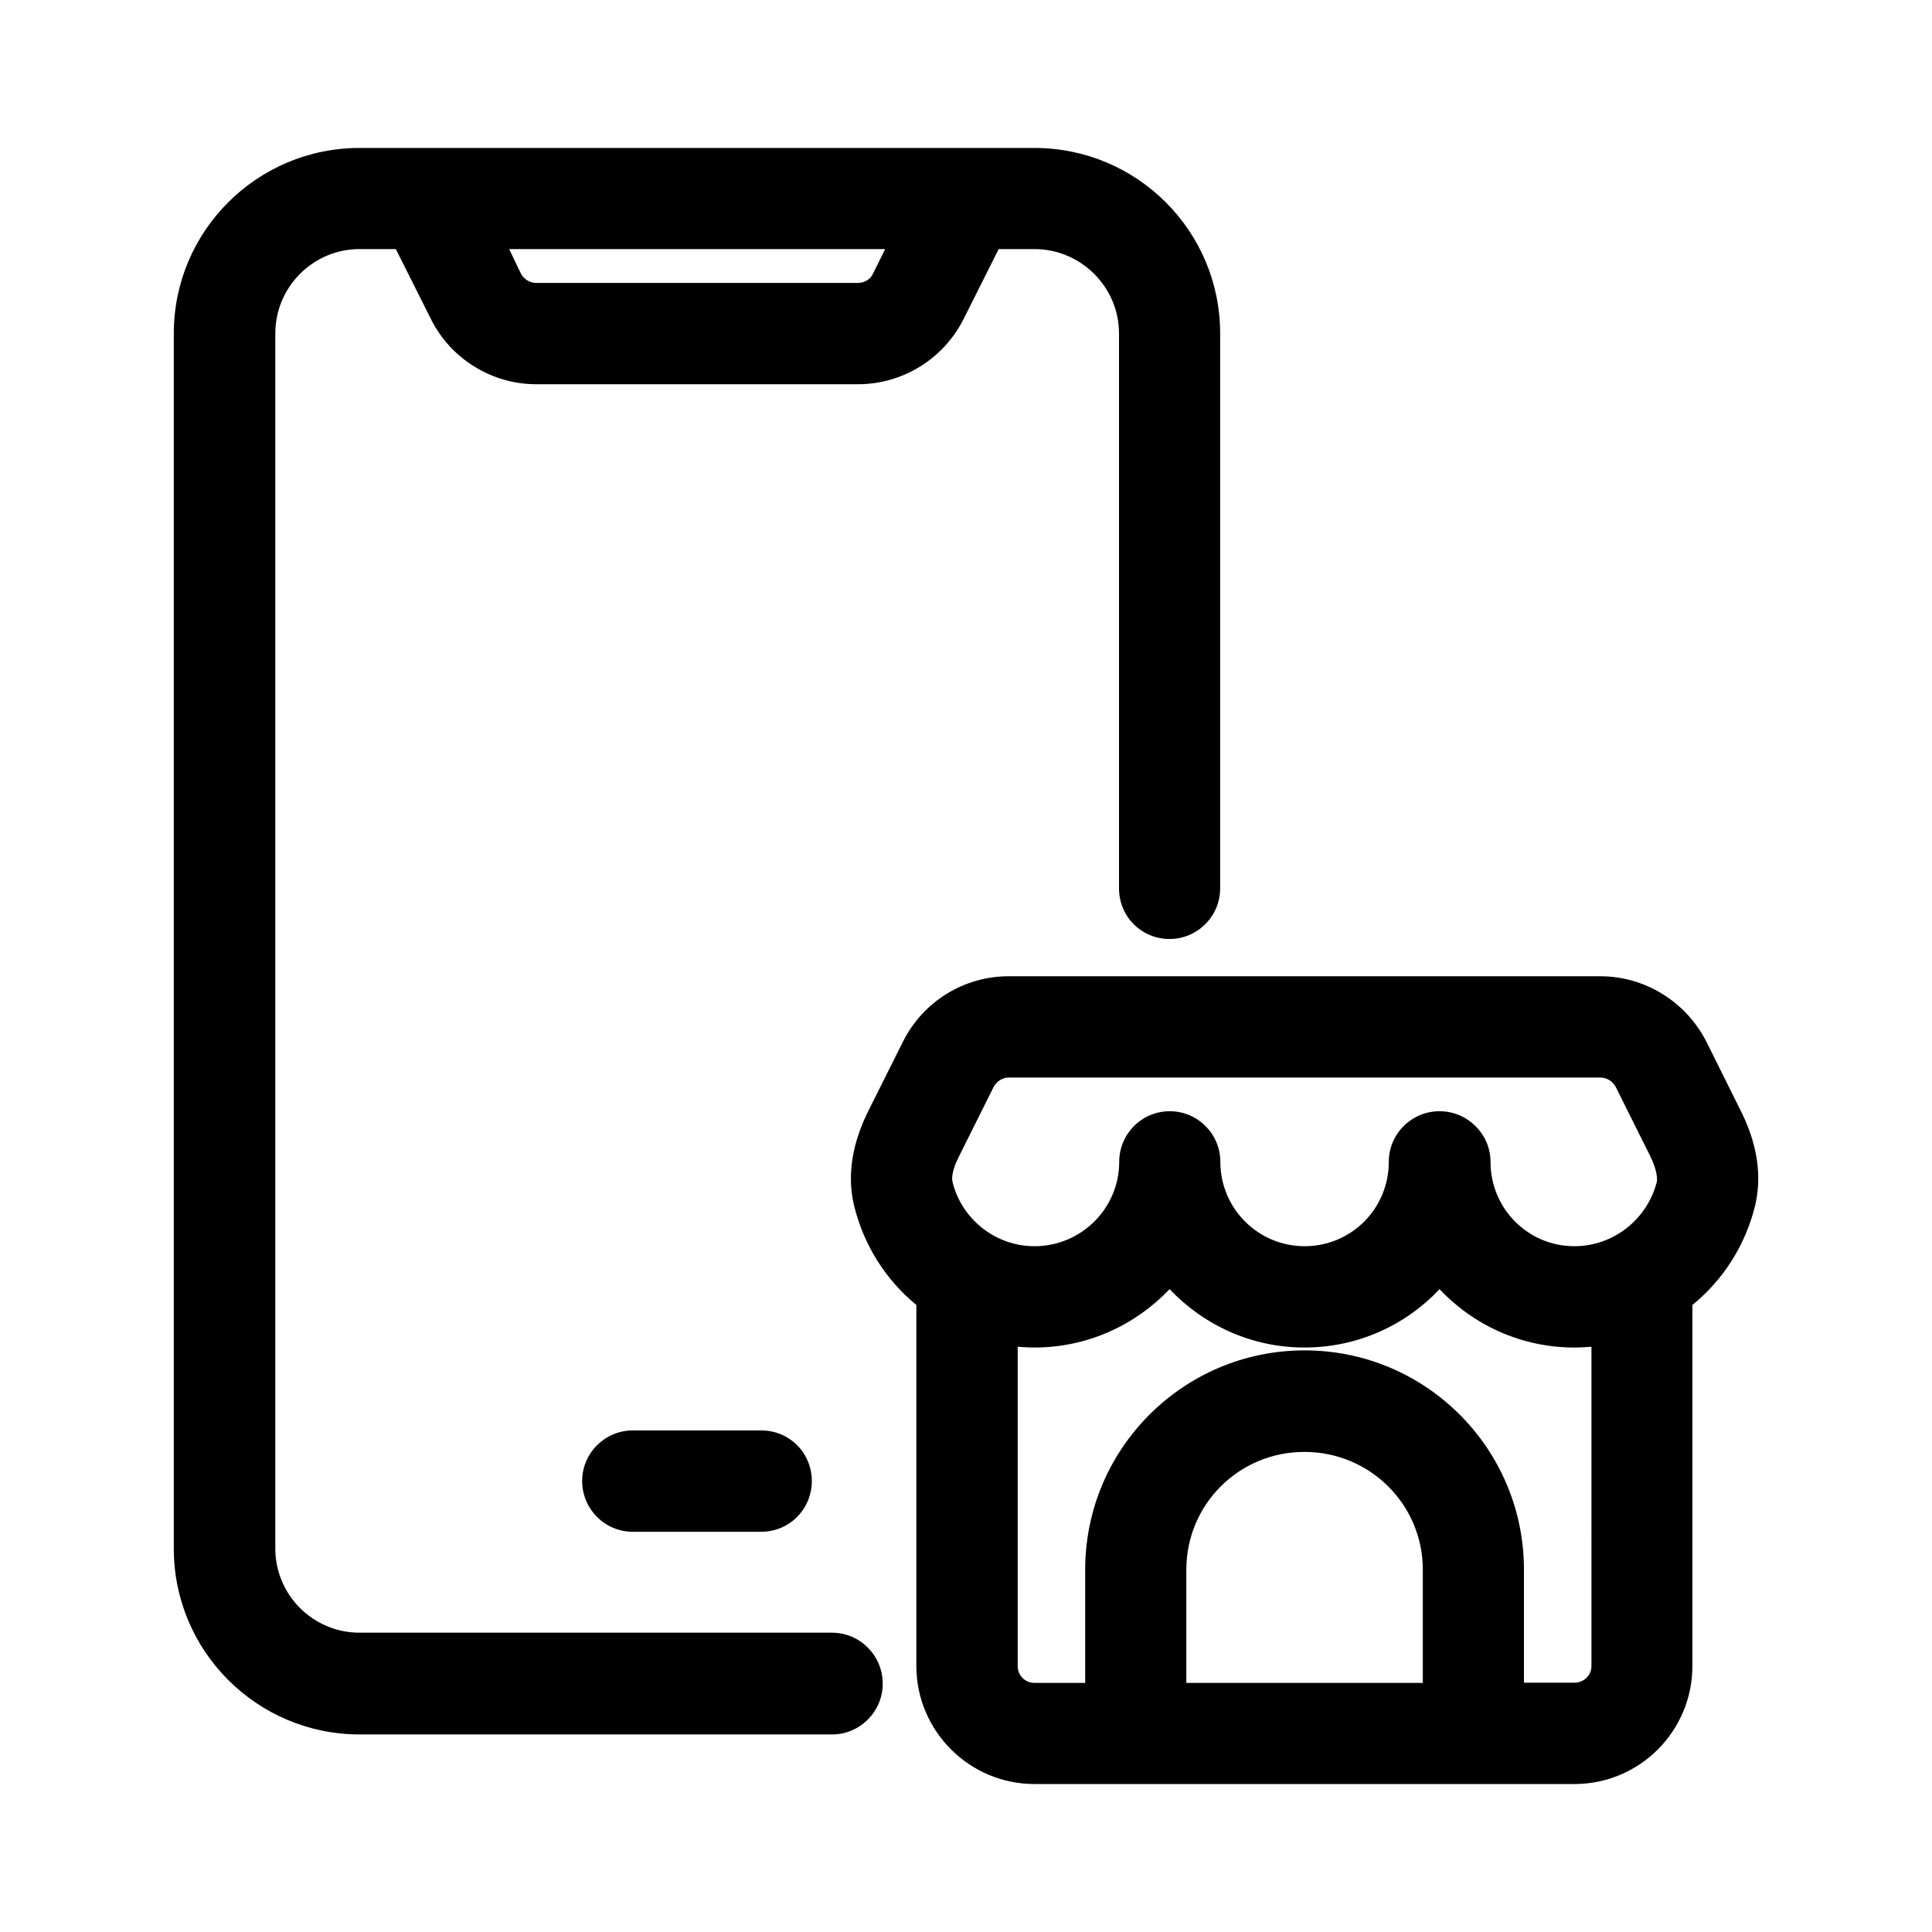 <?xml version="1.0" encoding="UTF-8"?>
<!-- Uploaded to: SVG Repo, www.svgrepo.com, Generator: SVG Repo Mixer Tools -->
<svg fill="#000000" width="800px" height="800px" version="1.1" viewBox="144 144 512 512" xmlns="http://www.w3.org/2000/svg">
 <g>
  <path d="m364.53 576.68h-125.25c-12.293 0-22.32-9.977-22.32-22.32v-321.98c0-12.344 10.027-22.371 22.32-22.371h9.621l9.27 18.488c5.238 10.578 16.121 17.332 27.961 17.332h85.195c11.891 0 22.723-6.699 28.062-17.332l9.27-18.488h9.473c12.293 0 22.418 10.027 22.418 22.371v147.06c0 7.406 5.894 13.402 13.402 13.402 7.356 0 13.402-5.996 13.402-13.402v-147.06c0-27.207-22.066-49.172-49.223-49.172h-178.85c-27.156 0-49.223 22.016-49.223 49.172v322.04c0 27.156 22.066 49.223 49.223 49.223h125.25c7.356 0 13.402-6.047 13.402-13.453 0-7.457-6.047-13.504-13.402-13.504zm14.055-366.67-3.223 6.5c-0.707 1.512-2.266 2.469-4.031 2.469h-85.246c-1.664 0-3.223-0.957-4.031-2.469l-3.121-6.5z"/>
  <path d="m311.68 523.08c-7.356 0-13.402 5.996-13.402 13.402s5.996 13.453 13.402 13.453h34.059c7.457 0 13.402-5.996 13.402-13.453 0-7.406-5.894-13.402-13.402-13.402z"/>
  <path d="m605.3 438.34-9.117-18.34c-5.441-10.582-16.273-17.281-28.062-17.281h-156.84c-11.789 0-22.621 6.648-27.961 17.281l-9.172 18.34c-3.023 6.094-6.195 15.164-3.828 25.09 2.57 10.527 8.363 19.699 16.523 26.398v95.672c0 17.23 14.055 31.285 31.285 31.285h116.18l26.91 0.004c17.332 0 31.285-14.055 31.285-31.285v-95.676c8.16-6.648 14.055-15.82 16.625-26.348 2.367-9.977-0.754-19.047-3.828-25.141zm-84.238 151.64h-62.672v-29.977c0-17.332 13.957-31.234 31.285-31.234 17.332 0 31.387 13.906 31.387 31.234zm44.688-4.484c0 2.469-1.965 4.434-4.535 4.434h-13.348v-29.926c0-32.094-25.996-58.141-58.141-58.141-32.094 0-58.141 26.047-58.141 58.141v29.977h-13.449c-2.469 0-4.434-1.965-4.434-4.434v-84.641c1.512 0.102 2.973 0.203 4.434 0.203 14.055 0 26.754-5.945 35.82-15.469 8.969 9.473 21.664 15.469 35.719 15.469 14.156 0 26.852-5.945 35.82-15.469 8.969 9.523 21.664 15.469 35.723 15.469 1.562 0 3.074-0.102 4.535-0.203zm17.332-128.32c-2.469 9.773-11.336 17.082-21.863 17.082-12.293 0-22.219-9.977-22.219-22.371 0-7.356-6.098-13.402-13.504-13.402s-13.449 5.996-13.449 13.402c0 12.395-9.926 22.371-22.32 22.371-12.293 0-22.32-9.977-22.32-22.371 0-7.356-5.996-13.402-13.402-13.402-7.457 0-13.402 6.047-13.402 13.402 0 12.395-10.125 22.371-22.418 22.371-10.531 0-19.398-7.305-21.766-17.078-0.199-0.91-0.199-2.977 1.766-6.805l9.168-18.391c0.805-1.461 2.367-2.418 3.93-2.418h156.84c1.762 0 3.223 1.008 4.031 2.418l9.172 18.391c1.863 3.828 1.863 5.894 1.762 6.801z"/>
 </g>
</svg>
